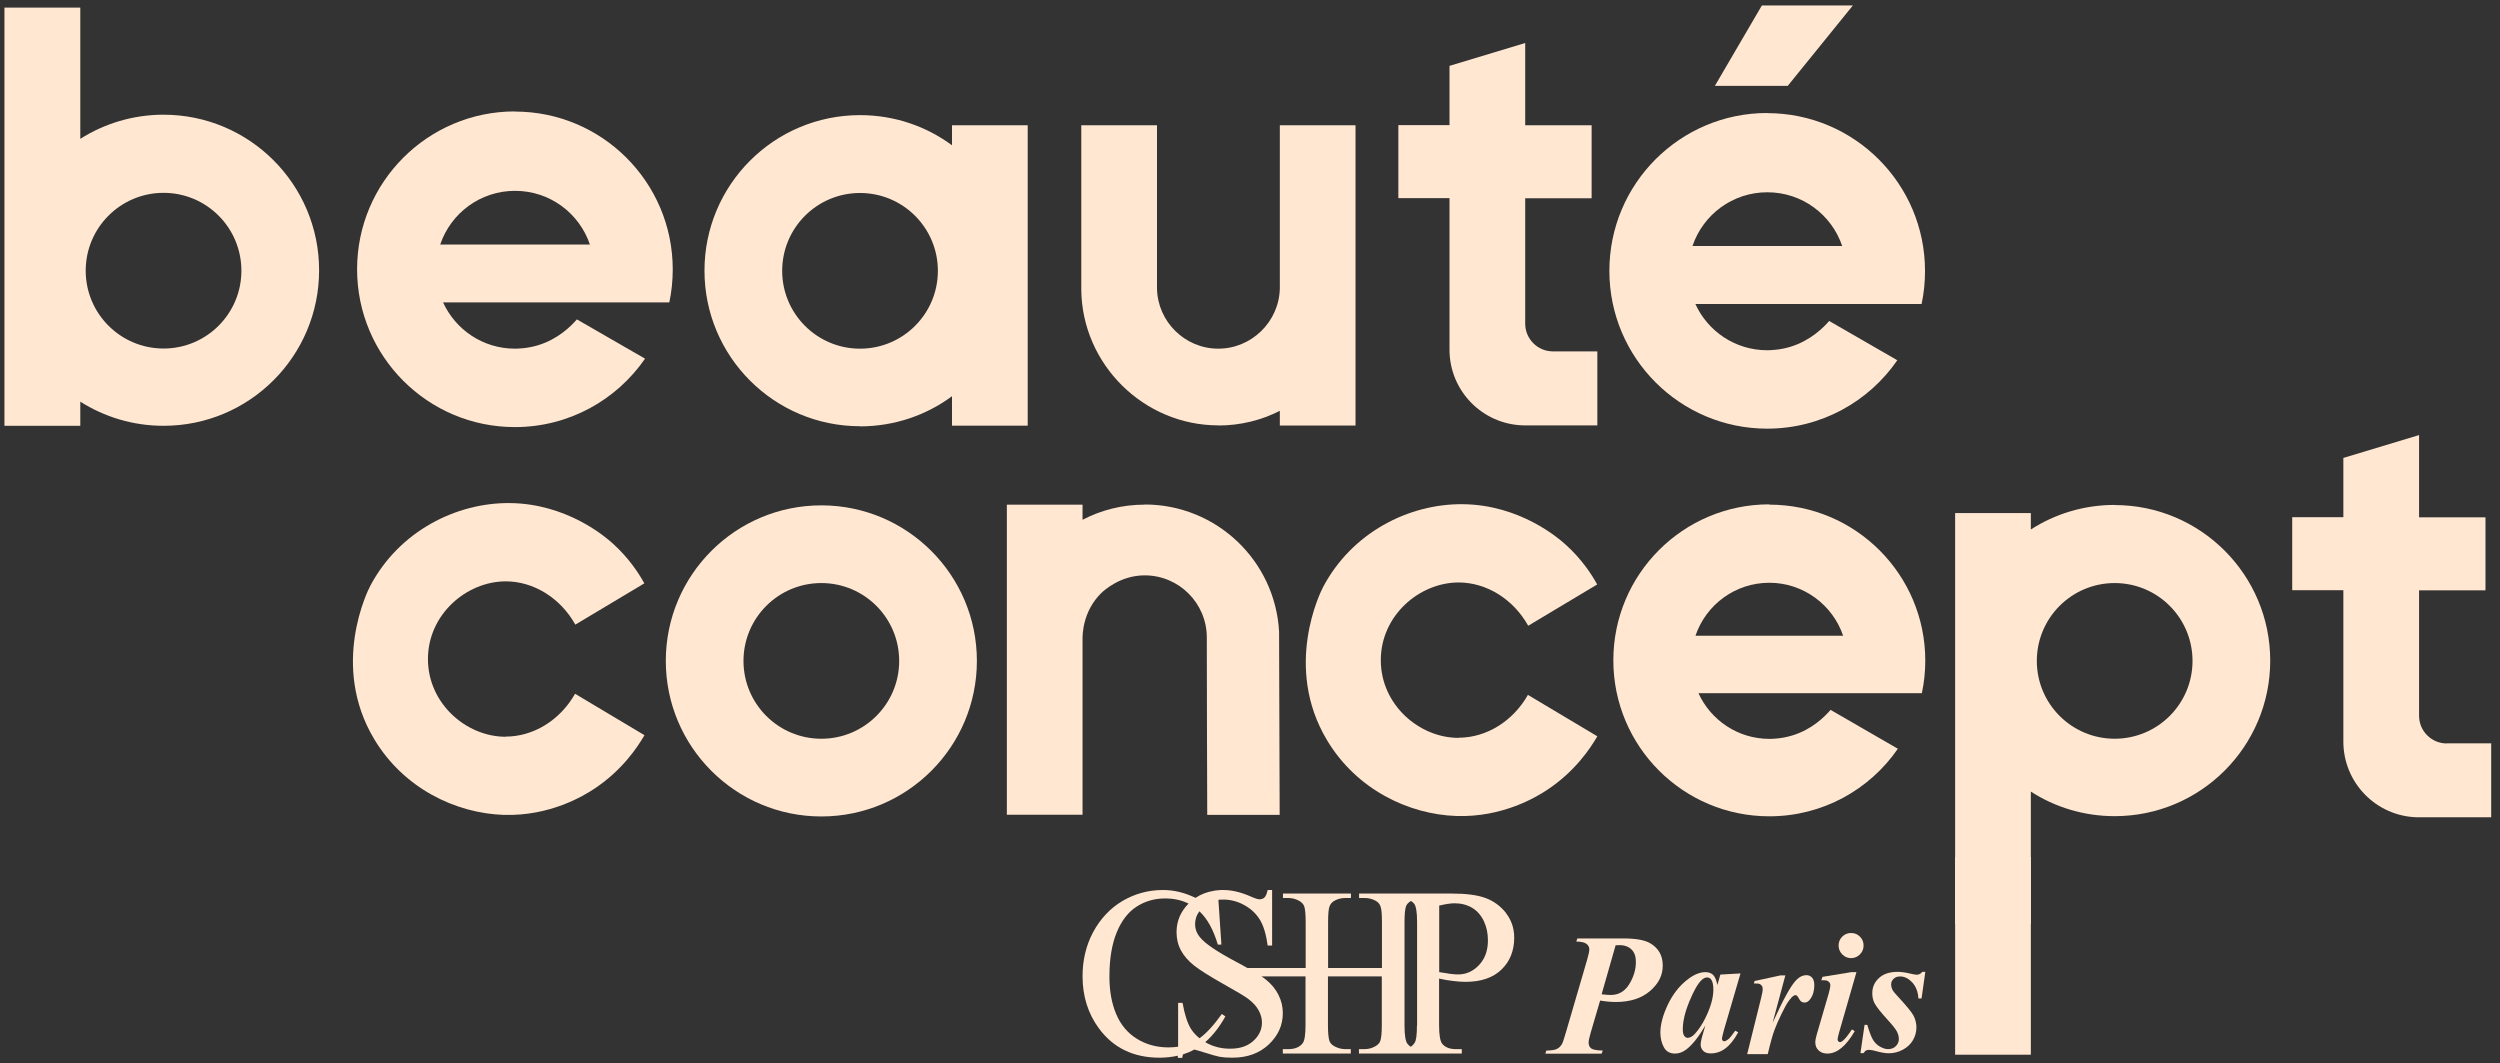 <?xml version="1.0" encoding="UTF-8"?> <svg xmlns="http://www.w3.org/2000/svg" width="134" height="57" viewBox="0 0 134 57" fill="none"><rect x="0" y="0" width="134" height="57" fill="#333333" stroke="none"/><g clip-path="url(#clip0_26_3017)"><path d="M80.725 48.937C80.427 48.562 80.059 48.294 79.623 48.133C79.186 47.972 78.589 47.895 77.831 47.895H76.491H72.847V48.133H73.153C73.353 48.133 73.544 48.179 73.728 48.278C73.858 48.347 73.95 48.447 73.996 48.584C74.049 48.722 74.072 48.998 74.072 49.427V51.884H73.1H71.186V49.427C71.186 49.006 71.209 48.722 71.262 48.584C71.316 48.447 71.4 48.347 71.53 48.278C71.707 48.179 71.898 48.133 72.105 48.133H72.411V47.895H68.767V48.133H69.065C69.264 48.133 69.456 48.186 69.639 48.286C69.769 48.362 69.854 48.454 69.9 48.562C69.953 48.699 69.984 48.99 69.984 49.427V51.884H66.86C66.661 51.769 66.447 51.654 66.202 51.524C65.214 50.996 64.594 50.575 64.334 50.254C64.15 50.039 64.058 49.802 64.058 49.534C64.058 49.266 64.135 49.051 64.288 48.845C64.709 49.235 65.038 49.832 65.275 50.629H65.467L65.306 48.232C65.39 48.217 65.482 48.217 65.574 48.217C65.965 48.217 66.34 48.317 66.7 48.516C67.059 48.715 67.343 48.983 67.542 49.319C67.741 49.656 67.871 50.116 67.947 50.682H68.185V47.704H67.947C67.901 47.903 67.848 48.033 67.779 48.102C67.71 48.171 67.618 48.202 67.511 48.202C67.412 48.202 67.251 48.148 67.013 48.041C66.501 47.819 66.018 47.704 65.567 47.704C65.467 47.704 65.367 47.704 65.275 47.719C65.199 47.719 65.122 47.735 65.046 47.75C64.686 47.811 64.365 47.934 64.081 48.125C63.507 47.85 62.933 47.704 62.343 47.704C61.555 47.704 60.827 47.903 60.161 48.294C59.495 48.692 58.975 49.251 58.592 49.963C58.209 50.682 58.025 51.471 58.025 52.328C58.025 53.392 58.316 54.319 58.891 55.107C59.664 56.164 60.751 56.692 62.152 56.692C62.496 56.692 62.826 56.654 63.132 56.585V56.7H63.369C63.377 56.631 63.392 56.57 63.407 56.516C63.622 56.447 63.821 56.363 64.012 56.256C64.142 56.286 64.319 56.34 64.541 56.409C64.954 56.539 65.222 56.616 65.352 56.639C65.574 56.677 65.804 56.692 66.056 56.692C66.853 56.692 67.503 56.455 68.001 55.988C68.506 55.513 68.759 54.954 68.759 54.303C68.759 53.959 68.682 53.63 68.522 53.316C68.361 53.002 68.139 52.734 67.84 52.497C67.779 52.451 67.703 52.389 67.618 52.336H69.976V54.947C69.976 55.459 69.923 55.789 69.823 55.919C69.662 56.126 69.41 56.233 69.058 56.233H68.759V56.47H72.403V56.233H72.097C71.898 56.233 71.707 56.179 71.523 56.08C71.385 56.003 71.301 55.911 71.262 55.804C71.209 55.666 71.178 55.375 71.178 54.947V52.336H72.296H74.064V54.947C74.064 55.383 74.034 55.666 73.98 55.804C73.942 55.911 73.85 56.003 73.72 56.08C73.544 56.179 73.353 56.233 73.146 56.233H72.84V56.47H78.352V56.233H78.03C77.709 56.233 77.471 56.141 77.311 55.957C77.196 55.827 77.135 55.49 77.135 54.954V52.451C77.403 52.512 77.655 52.558 77.892 52.581C78.13 52.611 78.352 52.627 78.551 52.627C79.385 52.627 80.028 52.405 80.48 51.968C80.932 51.532 81.162 50.958 81.162 50.261C81.162 49.748 81.008 49.304 80.71 48.929L80.725 48.937ZM67.641 54.801C67.641 55.184 67.488 55.513 67.182 55.789C66.876 56.072 66.462 56.21 65.934 56.21C65.475 56.21 65.061 56.11 64.678 55.904C64.648 55.888 64.625 55.873 64.602 55.858C65 55.513 65.36 55.054 65.681 54.48L65.49 54.349C65.061 54.954 64.663 55.383 64.296 55.651C64.104 55.498 63.951 55.329 63.829 55.138C63.645 54.832 63.492 54.365 63.385 53.752H63.147V56.103C62.986 56.126 62.81 56.141 62.634 56.141C61.999 56.141 61.44 55.988 60.942 55.682C60.445 55.375 60.077 54.939 59.832 54.365C59.587 53.791 59.465 53.117 59.465 52.344C59.465 51.402 59.595 50.613 59.855 49.978C60.115 49.343 60.475 48.883 60.927 48.592C61.379 48.301 61.892 48.156 62.45 48.156C62.917 48.156 63.331 48.248 63.706 48.431C63.277 48.868 63.063 49.373 63.063 49.963C63.063 50.315 63.139 50.644 63.3 50.943C63.461 51.241 63.698 51.509 64.005 51.754C64.319 51.999 64.839 52.328 65.574 52.742C66.309 53.155 66.761 53.423 66.921 53.553C67.166 53.737 67.35 53.944 67.465 54.158C67.58 54.372 67.641 54.587 67.641 54.801ZM75.948 54.962C75.948 55.452 75.91 55.758 75.825 55.896C75.772 55.98 75.695 56.057 75.619 56.11C75.55 56.064 75.489 56.011 75.435 55.942C75.335 55.804 75.282 55.483 75.282 54.97V49.434C75.282 48.998 75.312 48.707 75.366 48.569C75.404 48.462 75.496 48.37 75.626 48.294C75.626 48.294 75.626 48.294 75.634 48.294C75.688 48.332 75.741 48.378 75.787 48.424C75.902 48.554 75.956 48.891 75.956 49.427V54.97L75.948 54.962ZM79.286 51.716C78.972 52.053 78.597 52.229 78.168 52.229C78.046 52.229 77.9 52.221 77.732 52.198C77.563 52.175 77.364 52.145 77.142 52.106V48.539C77.471 48.462 77.747 48.416 77.961 48.416C78.314 48.416 78.62 48.493 78.895 48.653C79.171 48.814 79.378 49.051 79.531 49.365C79.684 49.687 79.753 50.032 79.753 50.399C79.753 50.943 79.6 51.379 79.286 51.716Z" fill="#FFE7D1"></path><path d="M27.102 39.49C24.997 39.49 22.938 37.714 22.938 35.325C22.938 32.937 24.997 31.168 27.102 31.16C28.61 31.16 30.042 32.056 30.838 33.48C32.071 32.745 33.304 32.01 34.536 31.268C34.222 30.694 33.686 29.89 32.837 29.124C32.484 28.802 30.402 26.996 27.332 26.965C24.438 26.934 21.383 28.489 19.845 31.405C19.73 31.62 17.686 35.67 20.059 39.62C21.636 42.254 24.423 43.594 27.003 43.678C29.483 43.754 31.29 42.652 31.857 42.277C33.334 41.297 34.153 40.08 34.544 39.406C33.304 38.663 32.063 37.928 30.823 37.186C30.027 38.594 28.603 39.482 27.102 39.482V39.49Z" fill="#FFE7D1"></path><path d="M78.176 39.55C76.07 39.55 74.011 37.774 74.011 35.385C74.011 32.996 76.07 31.228 78.176 31.22C79.684 31.22 81.115 32.116 81.912 33.54C83.144 32.805 84.377 32.07 85.609 31.328C85.296 30.753 84.76 29.949 83.91 29.184C83.558 28.862 81.475 27.055 78.405 27.025C75.511 26.994 72.457 28.548 70.918 31.465C70.803 31.68 68.759 35.73 71.132 39.68C72.709 42.314 75.496 43.654 78.076 43.738C80.556 43.814 82.363 42.712 82.93 42.337C84.407 41.357 85.227 40.139 85.617 39.466C84.377 38.723 83.137 37.988 81.896 37.245C81.1 38.654 79.676 39.542 78.176 39.542V39.55Z" fill="#FFE7D1"></path><path d="M8.767 6.148C7.129 6.148 5.597 6.623 4.304 7.442V0.406H0.238V22.823H4.304V21.529C5.597 22.348 7.129 22.823 8.767 22.823C13.376 22.823 17.104 19.087 17.104 14.486C17.104 9.884 13.368 6.148 8.767 6.148ZM8.767 18.681C6.463 18.681 4.594 16.813 4.594 14.509C4.594 12.204 6.463 10.336 8.767 10.336C11.071 10.336 12.939 12.204 12.939 14.509C12.939 16.813 11.071 18.681 8.767 18.681Z" fill="#FFE7D1"></path><path d="M44.024 27.087C39.415 27.087 35.687 30.823 35.687 35.425C35.687 40.026 39.423 43.762 44.024 43.762C48.625 43.762 52.361 40.026 52.361 35.425C52.361 30.823 48.625 27.087 44.024 27.087ZM44.024 39.597C41.719 39.597 39.851 37.729 39.851 35.425C39.851 33.12 41.719 31.252 44.024 31.252C46.328 31.252 48.196 33.12 48.196 35.425C48.196 37.729 46.328 39.597 44.024 39.597Z" fill="#FFE7D1"></path><path d="M113.347 27.064C111.693 27.064 110.146 27.546 108.853 28.381V27.5H104.795V49.534H108.853V42.429C110.146 43.264 111.693 43.746 113.347 43.746C117.955 43.746 121.684 40.01 121.684 35.409C121.684 30.808 117.948 27.071 113.347 27.071V27.064ZM113.347 39.596C111.042 39.596 109.174 37.728 109.174 35.424C109.174 33.12 111.042 31.252 113.347 31.252C115.651 31.252 117.519 33.12 117.519 35.424C117.519 37.728 115.651 39.596 113.347 39.596Z" fill="#FFE7D1"></path><path d="M46.097 22.853C47.942 22.853 49.649 22.256 51.027 21.238V22.815H55.085V6.715H51.027V7.787C49.649 6.768 47.942 6.171 46.097 6.171C41.488 6.171 37.76 9.907 37.76 14.508C37.76 19.11 41.496 22.846 46.097 22.846V22.853ZM46.097 10.344C48.401 10.344 50.27 12.212 50.27 14.516C50.27 16.82 48.401 18.689 46.097 18.689C43.793 18.689 41.925 16.82 41.925 14.516C41.925 12.212 43.793 10.344 46.097 10.344Z" fill="#FFE7D1"></path><path d="M65.307 22.807C66.486 22.807 67.611 22.524 68.599 22.019V22.807H72.656V6.715H68.599V15.458C68.561 17.249 67.075 18.696 65.291 18.688C63.515 18.688 62.045 17.241 62.015 15.458V6.715H57.957V15.458C57.957 15.458 57.957 15.511 57.957 15.542C58.003 19.531 61.303 22.8 65.307 22.8V22.807Z" fill="#FFE7D1"></path><path d="M77.693 18.742C77.693 20.947 79.454 22.746 81.651 22.8H81.751H85.617V18.834H83.236C82.417 18.834 81.751 18.168 81.751 17.349V10.627H85.311V6.715H81.751V2.305C80.395 2.711 79.04 3.124 77.693 3.53V6.707H74.952V10.619H77.693V18.735V18.742Z" fill="#FFE7D1"></path><path d="M131.147 39.849C130.328 39.849 129.662 39.183 129.662 38.364V31.642H133.222V27.73H129.662V23.32C128.307 23.726 126.952 24.14 125.604 24.545V27.723H122.863V31.635H125.604V39.75C125.604 41.955 127.365 43.754 129.562 43.807C129.593 43.807 129.631 43.807 129.662 43.807H133.528V39.842H131.147V39.849Z" fill="#FFE7D1"></path><path d="M61.355 27.049C60.153 27.049 59.02 27.34 58.024 27.861V27.049H53.967V43.67H58.024V34.246C58.024 34.031 58.024 32.776 59.027 31.788C59.173 31.65 60.053 30.839 61.355 30.839C63.192 30.839 64.685 32.332 64.685 34.169C64.685 34.192 64.685 34.215 64.685 34.246C64.685 37.392 64.7 40.539 64.708 43.678H68.59C68.582 40.401 68.567 37.132 68.559 33.855C68.352 30.058 65.206 27.041 61.355 27.041V27.049Z" fill="#FFE7D1"></path><path d="M27.599 5.972C22.929 5.972 19.14 9.762 19.14 14.432C19.14 19.102 22.929 22.892 27.599 22.892C30.493 22.892 33.05 21.437 34.574 19.224C33.357 18.52 32.139 17.816 30.922 17.119C30.608 17.479 29.919 18.175 28.84 18.505C28.258 18.681 27.76 18.688 27.599 18.688C25.884 18.688 24.415 17.67 23.748 16.208H35.876C35.998 15.634 36.059 15.044 36.059 14.439C36.059 9.769 32.27 5.98 27.599 5.98V5.972ZM23.595 13.107C24.162 11.431 25.739 10.229 27.607 10.229C29.475 10.229 31.052 11.431 31.619 13.107H23.603H23.595Z" fill="#FFE7D1"></path><path d="M94.722 6.057C90.051 6.057 86.262 9.846 86.262 14.516C86.262 19.186 90.051 22.976 94.722 22.976C97.615 22.976 100.172 21.522 101.696 19.309C100.479 18.605 99.261 17.9 98.044 17.204C97.73 17.564 97.041 18.26 95.962 18.589C95.38 18.765 94.882 18.773 94.722 18.773C93.007 18.773 91.537 17.755 90.871 16.293H102.998C103.12 15.718 103.181 15.129 103.181 14.524C103.181 9.854 99.392 6.064 94.722 6.064V6.057ZM90.718 13.184C91.284 11.508 92.861 10.306 94.729 10.306C96.597 10.306 98.174 11.508 98.741 13.184H90.725H90.718Z" fill="#FFE7D1"></path><path d="M94.835 27.033C90.218 27.033 86.475 30.777 86.475 35.393C86.475 40.01 90.218 43.754 94.835 43.754C97.691 43.754 100.217 42.322 101.725 40.133C100.523 39.436 99.321 38.747 98.119 38.05C97.813 38.402 97.132 39.099 96.067 39.42C95.493 39.596 95.003 39.604 94.843 39.604C93.151 39.604 91.696 38.601 91.037 37.154H103.011C103.134 36.588 103.195 36.006 103.195 35.409C103.195 30.792 99.451 27.049 94.835 27.049V27.033ZM90.877 34.077C91.436 32.423 92.997 31.236 94.835 31.236C96.672 31.236 98.234 32.431 98.793 34.077H90.877Z" fill="#FFE7D1"></path><path d="M99.314 0.292H94.437C93.595 1.731 92.76 3.17 91.918 4.602H95.823C96.986 3.162 98.15 1.723 99.314 0.292Z" fill="#FFE7D1"></path><path d="M108.853 45.936H104.795V56.532H108.853V45.936Z" fill="#FFE7D1"></path><path d="M85.762 53.645L85.257 55.368C85.188 55.613 85.15 55.781 85.15 55.881C85.15 56.019 85.196 56.126 85.288 56.195C85.379 56.264 85.586 56.302 85.908 56.31L85.847 56.478H82.83L82.884 56.31C83.136 56.31 83.32 56.279 83.427 56.233C83.534 56.187 83.619 56.111 83.695 56.004C83.749 55.934 83.825 55.72 83.925 55.36L85.073 51.433C85.15 51.173 85.188 50.981 85.188 50.874C85.188 50.767 85.135 50.667 85.035 50.591C84.936 50.514 84.752 50.468 84.491 50.468L84.545 50.3H86.995C87.669 50.3 88.151 50.384 88.442 50.553C88.901 50.82 89.123 51.218 89.123 51.754C89.123 52.29 88.894 52.727 88.442 53.117C87.99 53.508 87.378 53.707 86.604 53.707C86.375 53.707 86.091 53.684 85.762 53.63V53.645ZM85.847 53.293C86.046 53.316 86.206 53.331 86.337 53.331C86.758 53.331 87.087 53.14 87.324 52.757C87.561 52.375 87.684 51.976 87.684 51.555C87.684 51.272 87.607 51.05 87.454 50.897C87.301 50.744 87.087 50.66 86.811 50.66C86.75 50.66 86.681 50.66 86.597 50.667L85.847 53.293Z" fill="#FFE7D1"></path><path d="M93.291 52.176L92.403 55.208L92.311 55.575C92.303 55.621 92.296 55.652 92.296 55.675C92.296 55.713 92.311 55.744 92.334 55.774C92.357 55.805 92.388 55.813 92.411 55.813C92.472 55.813 92.564 55.767 92.679 55.667C92.725 55.629 92.832 55.491 93.008 55.246L93.169 55.33C92.954 55.728 92.725 56.012 92.48 56.195C92.234 56.379 91.974 56.463 91.691 56.463C91.515 56.463 91.385 56.417 91.293 56.326C91.201 56.234 91.155 56.119 91.155 55.989C91.155 55.874 91.201 55.652 91.3 55.33L91.408 54.963C91.055 55.568 90.719 55.996 90.389 56.249C90.198 56.395 89.999 56.471 89.785 56.471C89.501 56.471 89.302 56.356 89.18 56.127C89.057 55.897 88.996 55.637 88.996 55.346C88.996 54.917 89.126 54.427 89.386 53.868C89.647 53.317 89.991 52.865 90.42 52.528C90.772 52.245 91.102 52.107 91.408 52.107C91.576 52.107 91.714 52.153 91.821 52.253C91.921 52.352 91.997 52.528 92.051 52.796L92.212 52.237L93.291 52.176ZM91.836 53.041C91.836 52.796 91.798 52.62 91.722 52.505C91.668 52.429 91.591 52.39 91.5 52.39C91.408 52.39 91.308 52.436 91.209 52.528C91.002 52.72 90.788 53.102 90.55 53.677C90.313 54.251 90.198 54.748 90.198 55.169C90.198 55.33 90.221 55.445 90.275 55.522C90.328 55.591 90.389 55.629 90.451 55.629C90.588 55.629 90.726 55.552 90.864 55.392C91.063 55.169 91.247 54.894 91.408 54.565C91.691 53.99 91.836 53.485 91.836 53.041Z" fill="#FFE7D1"></path><path d="M95.7 52.261L95.011 54.825C95.578 53.577 95.999 52.804 96.29 52.521C96.458 52.352 96.634 52.268 96.818 52.268C96.948 52.268 97.048 52.314 97.132 52.406C97.208 52.498 97.247 52.628 97.247 52.804C97.247 53.103 97.178 53.348 97.032 53.547C96.941 53.677 96.841 53.738 96.726 53.738C96.604 53.738 96.512 53.684 96.451 53.57C96.389 53.455 96.343 53.394 96.32 53.371C96.297 53.348 96.267 53.34 96.244 53.34C96.213 53.34 96.183 53.348 96.144 53.371C96.075 53.409 95.991 53.493 95.884 53.639C95.777 53.784 95.647 54.014 95.486 54.351C95.325 54.68 95.203 54.963 95.118 55.193C95.026 55.422 94.904 55.859 94.751 56.502H93.648L94.399 53.478C94.452 53.256 94.483 53.103 94.483 53.034C94.483 52.95 94.468 52.888 94.437 52.842C94.406 52.796 94.368 52.766 94.322 52.743C94.269 52.72 94.169 52.712 94.008 52.712L94.046 52.582L95.425 52.283H95.7V52.261Z" fill="#FFE7D1"></path><path d="M99.506 52.107L98.572 55.353C98.518 55.537 98.495 55.659 98.495 55.72C98.495 55.751 98.51 55.782 98.533 55.812C98.564 55.843 98.587 55.858 98.618 55.858C98.671 55.858 98.717 55.835 98.771 55.789C98.909 55.674 99.069 55.475 99.261 55.177L99.414 55.269C98.954 56.065 98.465 56.471 97.951 56.471C97.752 56.471 97.599 56.417 97.477 56.302C97.362 56.195 97.301 56.05 97.301 55.881C97.301 55.766 97.324 55.629 97.377 55.452L98.013 53.27C98.074 53.064 98.105 52.903 98.105 52.796C98.105 52.727 98.074 52.673 98.02 52.62C97.959 52.566 97.883 52.543 97.783 52.543C97.737 52.543 97.684 52.543 97.622 52.543L97.684 52.359L99.23 52.107H99.506ZM99.222 50.009C99.414 50.009 99.567 50.078 99.697 50.208C99.827 50.338 99.888 50.499 99.888 50.683C99.888 50.867 99.82 51.027 99.689 51.157C99.559 51.288 99.398 51.356 99.215 51.356C99.031 51.356 98.878 51.288 98.748 51.157C98.618 51.027 98.549 50.867 98.549 50.683C98.549 50.499 98.61 50.338 98.74 50.208C98.87 50.078 99.023 50.009 99.215 50.009H99.222Z" fill="#FFE7D1"></path><path d="M103.195 52.107L102.995 53.516H102.827C102.804 53.148 102.689 52.865 102.49 52.65C102.291 52.444 102.077 52.337 101.847 52.337C101.709 52.337 101.594 52.375 101.503 52.459C101.411 52.543 101.365 52.643 101.365 52.758C101.365 52.857 101.388 52.949 101.426 53.033C101.464 53.117 101.556 53.232 101.694 53.378C102.176 53.898 102.467 54.251 102.567 54.442C102.666 54.633 102.72 54.848 102.72 55.07C102.72 55.307 102.659 55.537 102.536 55.751C102.414 55.965 102.23 56.134 101.993 56.264C101.748 56.394 101.503 56.455 101.235 56.455C101.059 56.455 100.844 56.417 100.584 56.348C100.415 56.302 100.285 56.272 100.201 56.272C100.125 56.272 100.063 56.279 100.025 56.302C99.987 56.325 99.933 56.371 99.887 56.448H99.719L99.941 54.932H100.086C100.193 55.299 100.293 55.56 100.385 55.72C100.477 55.874 100.599 56.004 100.76 56.096C100.921 56.188 101.066 56.233 101.204 56.233C101.372 56.233 101.51 56.18 101.617 56.073C101.725 55.965 101.778 55.843 101.778 55.697C101.778 55.552 101.74 55.414 101.671 55.284C101.602 55.154 101.434 54.94 101.173 54.656C100.821 54.273 100.584 53.975 100.469 53.761C100.392 53.607 100.354 53.431 100.354 53.24C100.354 52.911 100.477 52.635 100.714 52.421C100.951 52.199 101.288 52.092 101.717 52.092C101.908 52.092 102.138 52.122 102.414 52.191C102.551 52.222 102.659 52.245 102.743 52.245C102.858 52.245 102.957 52.191 103.034 52.092H103.195V52.107Z" fill="#FFE7D1"></path></g><defs><clipPath id="clip0_26_3017"><rect width="133.289" height="56.416" fill="white" transform="translate(0.238 0.292)"></rect></clipPath></defs></svg> 